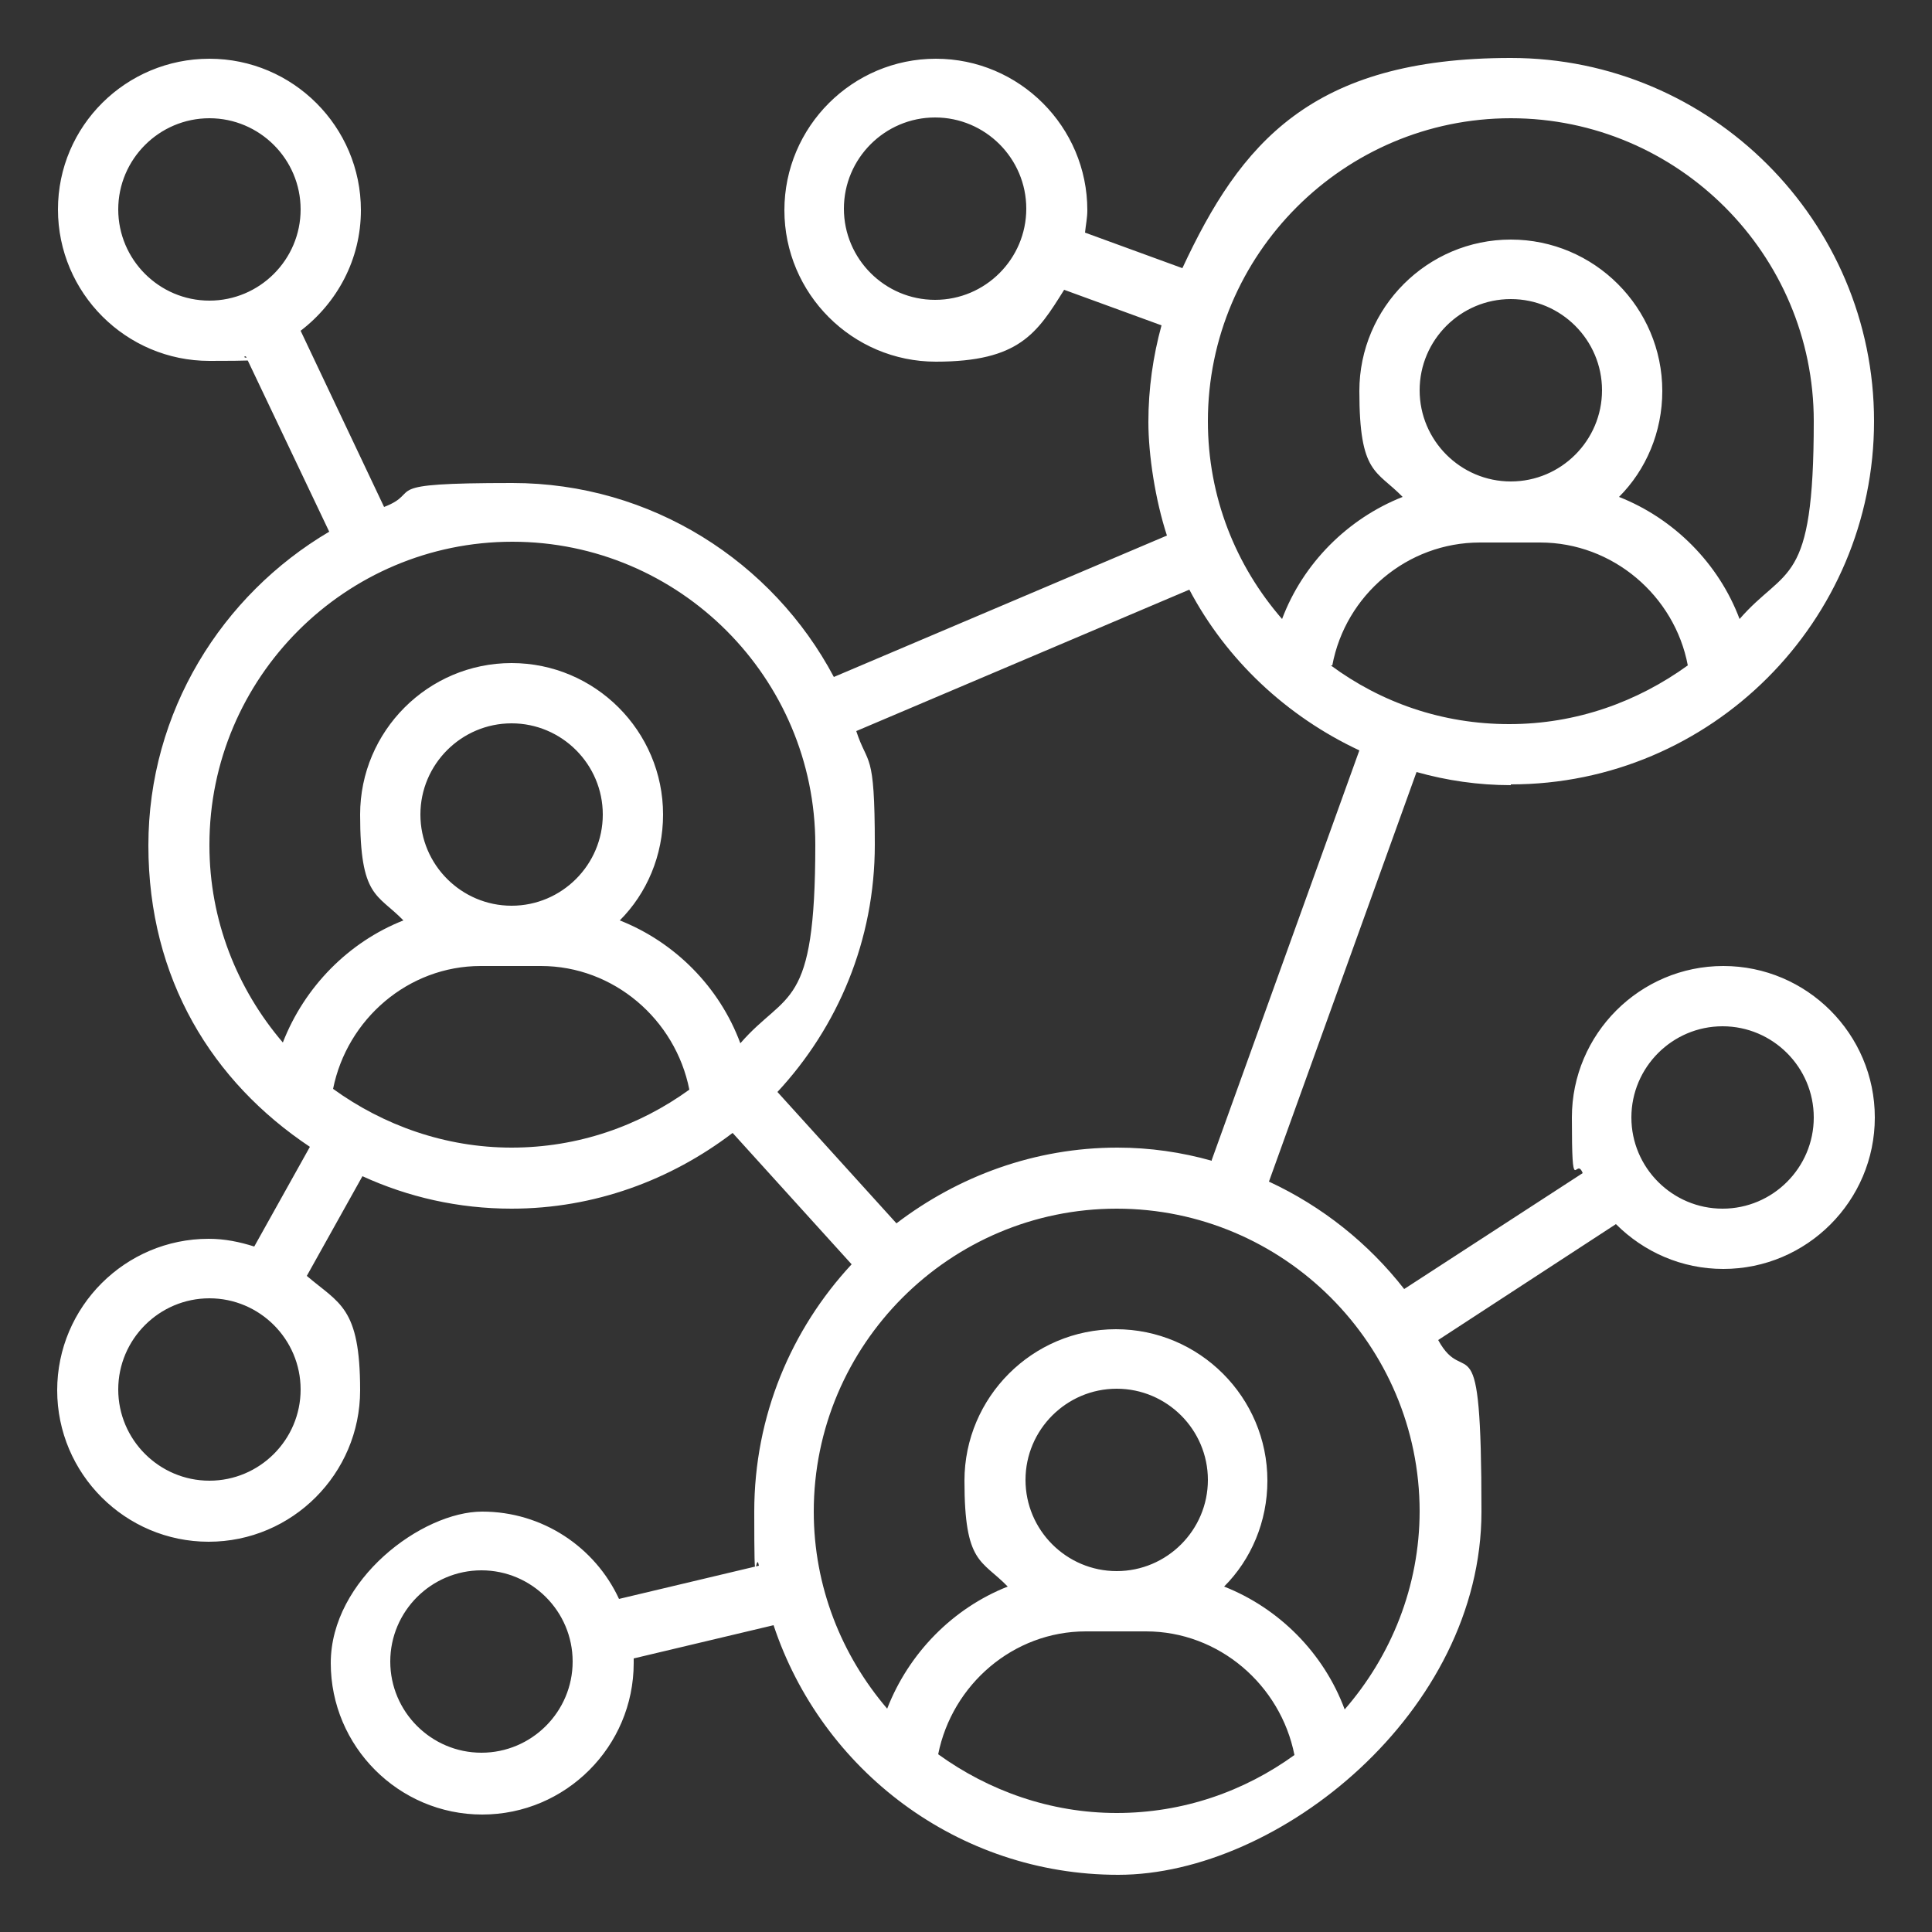 <?xml version="1.0" encoding="UTF-8"?>
<svg id="Layer_2" xmlns="http://www.w3.org/2000/svg" version="1.1" viewBox="0 0 250 250">
  <rect x="0" y="0" width="250" height="250" fill="#333333" stroke="none"/>
  <!-- Generator: Adobe Illustrator 29.2.1, SVG Export Plug-In . SVG Version: 2.1.0 Build 116)  -->
  <defs>
    <style>
      .st0 {
        fill: #fff;
      }
    </style>
  </defs>
  <g id="Layer_1-2">
    <path class="st0" d="M195.5,101.5c25.9,0,47-21.1,47-47S221.4,7.5,195.5,7.5s-35,11.1-42.5,27.2l-12.6-4.6c.1-1,.3-1.9.3-2.9,0-10.8-8.8-19.6-19.6-19.6s-19.6,8.8-19.6,19.6,8.8,19.6,19.6,19.6,13.1-3.7,16.6-9.3l12.6,4.6c-1.1,4-1.7,8.2-1.7,12.5s.9,10.1,2.4,14.7l-43.1,18.3c-7.9-14.9-23.6-25.1-41.6-25.1s-11.4,1.1-16.6,3.1l-10.8-22.8c4.7-3.6,7.8-9.2,7.8-15.6,0-10.8-8.8-19.6-19.6-19.6S7.5,16.3,7.5,27.1s8.8,19.6,19.6,19.6,3.2-.3,4.7-.6l10.8,22.7c-13.9,8.2-23.4,23.3-23.4,40.6s8.3,30.6,20.9,39l-7.2,12.9c-1.9-.6-3.8-1-5.9-1-10.8,0-19.6,8.8-19.6,19.6s8.8,19.6,19.6,19.6,19.6-8.8,19.6-19.6-2.7-11.2-6.9-14.8l7.2-12.9c5.9,2.7,12.4,4.2,19.3,4.2,10.7,0,20.6-3.7,28.6-9.8l15.4,17c-7.8,8.4-12.6,19.6-12.6,32s.2,4.7.6,7l-18.1,4.3c-3.1-6.7-9.9-11.3-17.7-11.3s-19.6,8.8-19.6,19.6,8.8,19.6,19.6,19.6,19.6-8.8,19.6-19.6,0-.4,0-.6l18.1-4.3c6.2,18.7,23.8,32.3,44.6,32.3s47-21.1,47-47-2-15.6-5.6-22.2l23-15c3.6,3.6,8.5,5.8,13.9,5.8,10.8,0,19.6-8.8,19.6-19.6s-8.8-19.6-19.6-19.6-19.6,8.8-19.6,19.6.5,4.9,1.4,7.2l-23.1,15c-4.6-5.9-10.6-10.7-17.5-13.9l19.1-53c3.9,1.1,8,1.7,12.2,1.7h0ZM121,38.8c-6.5,0-11.8-5.3-11.8-11.8s5.3-11.8,11.8-11.8,11.8,5.3,11.8,11.8-5.3,11.8-11.8,11.8ZM15.3,27.1c0-6.5,5.3-11.8,11.8-11.8s11.8,5.3,11.8,11.8-5.3,11.8-11.8,11.8-11.8-5.3-11.8-11.8ZM27.1,191.6c-6.5,0-11.8-5.3-11.8-11.8s5.3-11.8,11.8-11.8,11.8,5.3,11.8,11.8-5.3,11.8-11.8,11.8ZM62.3,226.8c-6.5,0-11.8-5.3-11.8-11.8s5.3-11.8,11.8-11.8,11.8,5.3,11.8,11.8-5.3,11.8-11.8,11.8ZM222.9,132.8c6.5,0,11.8,5.3,11.8,11.8s-5.3,11.8-11.8,11.8-11.8-5.3-11.8-11.8,5.3-11.8,11.8-11.8ZM172.4,86.1c1.7-9.1,9.7-15.9,19.1-15.9h7.8c9.4,0,17.4,6.9,19.1,15.9-6.5,4.7-14.4,7.6-23.1,7.6s-16.6-2.8-23.1-7.6h0ZM195.5,62.3c-6.5,0-11.8-5.3-11.8-11.8s5.3-11.8,11.8-11.8,11.8,5.3,11.8,11.8-5.3,11.8-11.8,11.8ZM195.5,15.3c21.6,0,39.2,17.6,39.2,39.2s-3.6,18.7-9.6,25.6c-2.7-7.2-8.5-13-15.6-15.8,3.5-3.5,5.6-8.4,5.6-13.7,0-10.8-8.8-19.6-19.6-19.6s-19.6,8.8-19.6,19.6,2.2,10.2,5.6,13.7c-7.1,2.8-12.9,8.6-15.6,15.8-6-6.9-9.6-15.8-9.6-25.6,0-21.6,17.6-39.2,39.2-39.2ZM27.1,109.3c0-21.6,17.6-39.2,39.2-39.2s39.2,17.6,39.2,39.2-3.7,18.8-9.7,25.7c-2.7-7.3-8.5-13.1-15.6-15.9,3.5-3.5,5.6-8.4,5.6-13.7,0-10.8-8.8-19.6-19.6-19.6s-19.6,8.8-19.6,19.6,2.2,10.2,5.6,13.7c-7.1,2.8-12.8,8.6-15.6,15.8-5.9-6.9-9.5-15.8-9.5-25.5h0ZM54.4,105.4c0-6.5,5.3-11.8,11.8-11.8s11.8,5.3,11.8,11.8-5.3,11.8-11.8,11.8-11.8-5.3-11.8-11.8ZM43.1,140.9c1.8-9,9.7-15.9,19.1-15.9h7.8c9.4,0,17.4,6.9,19.2,16-6.5,4.7-14.4,7.5-23,7.5s-16.6-2.9-23.1-7.6ZM121.4,227c1.8-9,9.7-15.9,19.1-15.9h7.8c9.4,0,17.4,6.9,19.2,16-6.5,4.7-14.4,7.5-23,7.5s-16.6-2.9-23.1-7.6ZM144.5,203.3c-6.5,0-11.8-5.3-11.8-11.8s5.3-11.8,11.8-11.8,11.8,5.3,11.8,11.8-5.3,11.8-11.8,11.8ZM183.7,195.5c0,9.8-3.7,18.8-9.7,25.7-2.7-7.3-8.5-13.1-15.6-15.9,3.5-3.5,5.6-8.4,5.6-13.7,0-10.8-8.8-19.6-19.6-19.6s-19.6,8.8-19.6,19.6,2.2,10.2,5.6,13.7c-7.1,2.8-12.8,8.6-15.6,15.8-5.9-6.9-9.5-15.8-9.5-25.5,0-21.6,17.6-39.2,39.2-39.2s39.2,17.6,39.2,39.2h0ZM156.8,150.2c-3.9-1.1-8-1.7-12.2-1.7-10.7,0-20.6,3.7-28.6,9.8l-15.4-17c7.8-8.4,12.6-19.6,12.6-32s-.9-10.1-2.4-14.7l43.1-18.3c4.8,9.1,12.6,16.4,22,20.8l-19.1,53h0Z"/>
  </g>
</svg>